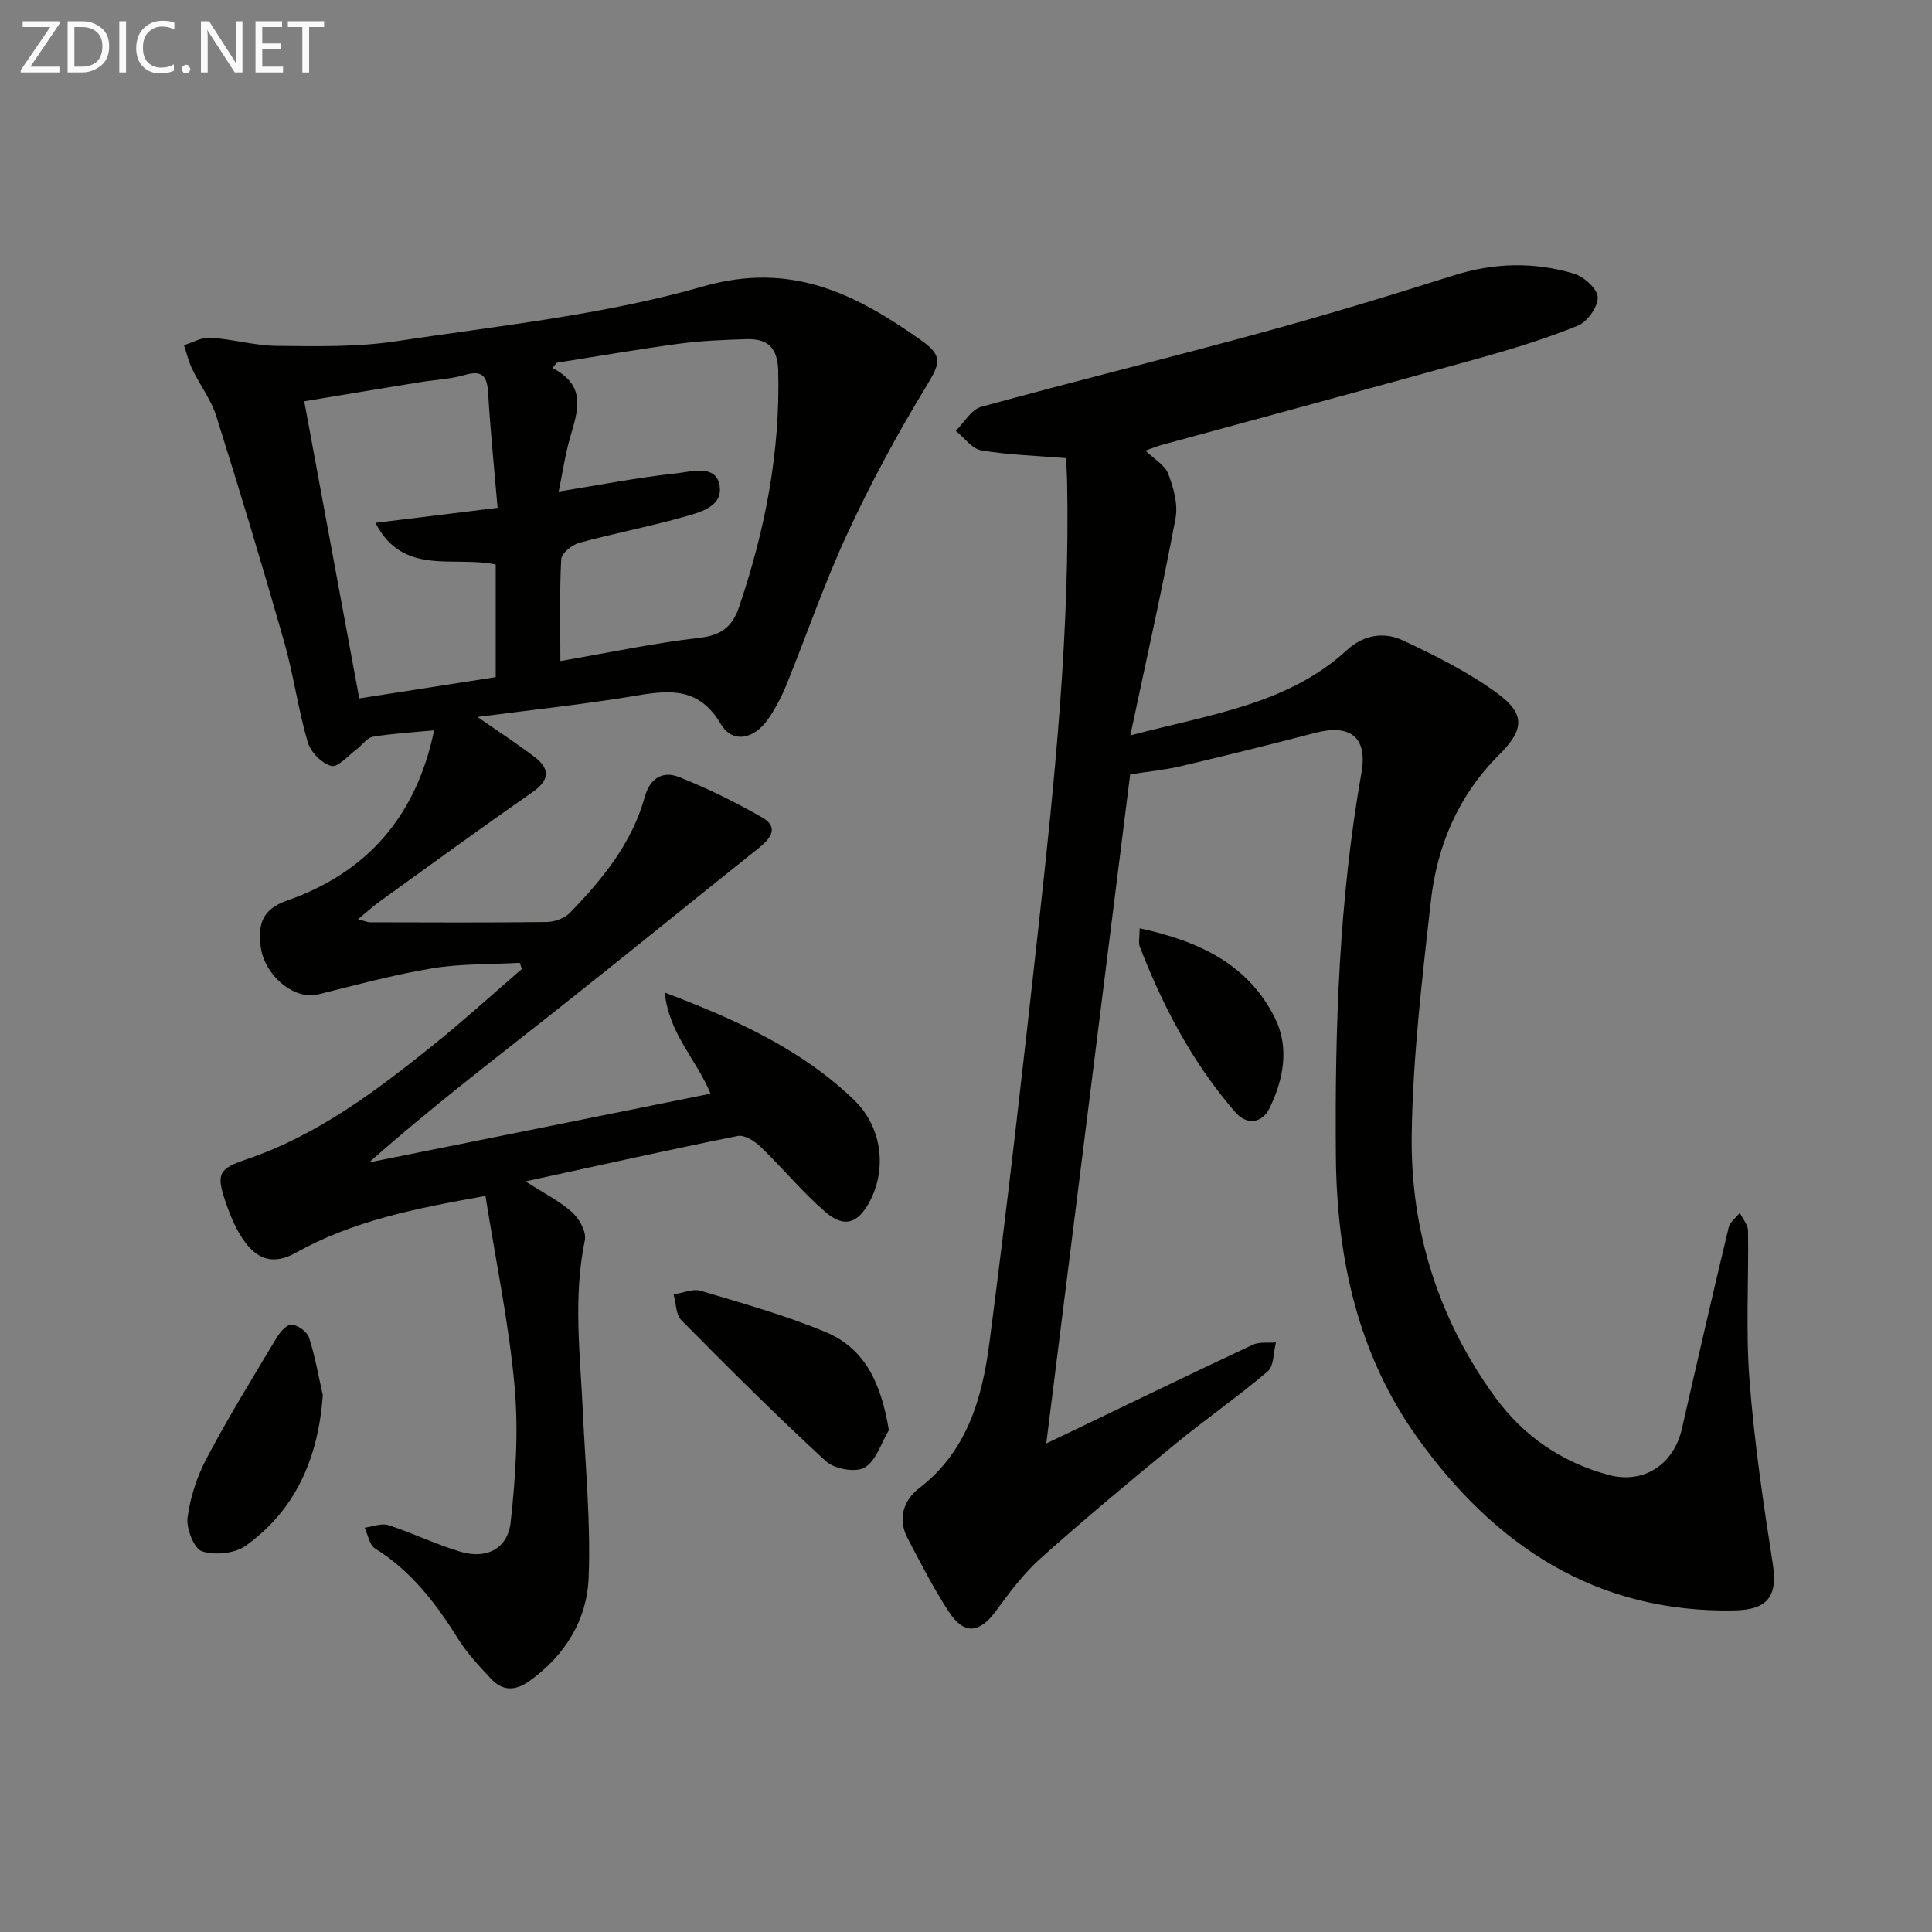 <svg enable-background="new 0 0 400 400" viewBox="0 0 400 400" xmlns="http://www.w3.org/2000/svg"><rect x="0" y="0" width="400" height="400" fill="#808080" stroke="none"/><path d="m147.11 226.43c-2.94-7.13-8.61-12.36-9.48-20.94 14.97 5.69 28.36 11.8 39.17 22.22 5.84 5.63 6.78 14.15 3.4 20.78-2.47 4.84-5.38 5.87-9.42 2.35-4.74-4.13-8.78-9.05-13.32-13.42-1.22-1.17-3.33-2.51-4.73-2.23-14.39 2.89-28.73 6.1-43.92 9.4 3.77 2.43 7.03 4.06 9.66 6.41 1.47 1.32 2.97 4.04 2.62 5.74-2.47 11.91-.95 23.8-.41 35.7.52 11.41 1.65 22.85 1.19 34.22-.35 8.73-4.87 16.09-12.26 21.38-2.94 2.11-5.58 2.09-7.97-.49-2.37-2.55-4.83-5.11-6.66-8.04-4.63-7.42-9.78-14.22-17.36-18.94-1.15-.72-1.44-2.82-2.12-4.28 1.64-.21 3.47-.99 4.9-.53 5.04 1.63 9.85 3.99 14.91 5.5 5.38 1.61 9.82-.57 10.42-6.13 1.02-9.33 1.65-18.89.8-28.2-1.18-12.99-3.88-25.84-6.02-39.32-14.21 2.53-27.38 5.1-39.22 11.74-4.55 2.55-7.78 1.43-10.4-1.97-1.97-2.55-3.26-5.77-4.3-8.87-1.89-5.62-1.13-6.59 4.49-8.5 14.59-4.97 26.7-14.06 38.51-23.56 6.32-5.08 12.32-10.54 18.46-15.84-.15-.42-.29-.85-.44-1.27-6.04.34-12.17.16-18.11 1.14-7.98 1.32-15.84 3.46-23.71 5.42-4.87 1.21-11.2-4.02-11.84-10.11-.47-4.45.23-7.5 5.54-9.36 16.41-5.75 26.69-17.34 30.39-35.23-4.52.44-8.64.66-12.69 1.34-1.22.21-2.19 1.73-3.33 2.58-1.75 1.29-3.9 3.82-5.26 3.46-1.98-.52-4.3-2.88-4.89-4.92-1.99-6.83-2.94-13.97-4.89-20.82-4.45-15.61-9.15-31.16-14.03-46.65-1.08-3.43-3.39-6.46-4.98-9.74-.76-1.57-1.16-3.31-1.72-4.98 1.83-.56 3.69-1.68 5.47-1.56 4.61.31 9.18 1.65 13.77 1.7 8.21.08 16.55.27 24.63-.95 21.31-3.22 43.01-5.45 63.62-11.36 18.38-5.26 31.66 1.63 45.19 11.19 4.66 3.29 3.78 4.92.86 9.73-5.93 9.76-11.38 19.87-16.18 30.23-4.75 10.23-8.41 20.95-12.66 31.41-1 2.45-2.25 4.86-3.76 7.02-2.97 4.23-7.38 5.1-9.82.99-4.4-7.42-10.21-7.07-17.27-5.88-10.73 1.81-21.57 2.94-33.08 4.45 4.37 3.04 8.19 5.52 11.8 8.27 3.37 2.56 3.08 4.87-.52 7.38-10.51 7.31-20.86 14.86-31.25 22.35-1.48 1.06-2.83 2.29-4.77 3.87 1.22.32 1.89.64 2.55.64 12.16.03 24.33.09 36.49-.06 1.63-.02 3.69-.72 4.78-1.85 6.77-6.96 12.9-14.46 15.55-24.04 1.12-4.03 3.83-5.41 7.08-4.13 5.95 2.35 11.75 5.23 17.3 8.42 3.36 1.94 1.79 4.24-.68 6.21-14.18 11.31-28.24 22.78-42.48 34.03-12.78 10.1-25.73 19.98-38.28 31.13 23.4-4.69 46.77-9.41 70.68-14.23zm-31.84-151.33c-.29.37-.59.73-.88 1.1 7.21 3.7 5.19 8.97 3.66 14.32-1.03 3.58-1.57 7.31-2.38 11.25 8.62-1.38 16.39-2.92 24.24-3.75 3.12-.33 8.24-1.97 9.05 2.39.86 4.61-4.3 5.73-7.83 6.73-7.01 1.97-14.19 3.32-21.21 5.25-1.5.41-3.67 2.17-3.73 3.41-.36 6.95-.17 13.92-.17 21.06 9.91-1.71 19.31-3.71 28.81-4.81 4.53-.52 6.8-2.29 8.2-6.42 5.37-15.86 8.53-32.01 8.09-48.86-.13-4.88-2.25-6.68-6.59-6.55-4.64.14-9.31.33-13.91.94-8.48 1.14-16.9 2.61-25.35 3.94zm-52.28 7.98c3.85 20.8 7.58 40.96 11.39 61.52 10.04-1.57 19.15-2.99 28.25-4.41 0-8.08 0-15.66 0-23.31-8.61-1.86-19.22 2.49-24.9-8.63 8.81-1.08 16.84-2.07 25.29-3.11-.7-8.25-1.5-15.98-1.95-23.73-.21-3.5-1.14-4.85-4.87-3.77-3 .87-6.21.99-9.32 1.5-7.82 1.27-15.63 2.58-23.89 3.94z" fill="#010100"/><path d="m220.71 94.85c-6.01-.49-11.83-.65-17.52-1.6-1.94-.32-3.55-2.64-5.31-4.04 1.73-1.71 3.19-4.4 5.24-4.97 19.35-5.32 38.84-10.12 58.19-15.41 13.28-3.63 26.47-7.63 39.59-11.79 8.38-2.66 16.71-2.86 24.99-.38 2.05.62 4.85 3.15 4.9 4.87.06 1.98-2.13 5.08-4.08 5.88-6.58 2.68-13.42 4.79-20.28 6.7-21.9 6.09-43.86 11.99-65.79 17.98-1.08.29-2.12.73-3.49 1.21 1.8 1.75 4.03 2.98 4.72 4.8 1.1 2.88 2.06 6.32 1.51 9.22-2.74 14.57-5.99 29.04-9.36 44.94 16.89-4.44 32.66-6.47 44.89-17.7 3.51-3.22 7.73-3.77 11.6-1.95 6.71 3.15 13.47 6.53 19.43 10.88 5.99 4.37 5.6 7.63.37 12.85-8.36 8.34-12.77 18.72-14.06 30.18-1.81 16.16-3.76 32.39-3.97 48.61-.25 19.7 5.57 38.09 17.3 54.18 5.84 8.01 13.8 13.46 23.44 16.05 7.32 1.97 13.52-2.17 15.21-9.58 3.16-13.9 6.36-27.79 9.67-41.65.27-1.13 1.52-2.02 2.31-3.02.59 1.22 1.68 2.44 1.7 3.67.16 10.29-.49 20.64.3 30.87.97 12.71 2.83 25.37 4.8 37.97 1.05 6.73-.81 9.65-7.92 9.8-28.56.57-49.48-13.32-65.5-35.57-12.48-17.34-16.82-37.37-17.01-58.44-.23-26.64.66-53.2 5.31-79.52 1.27-7.23-2.34-10.04-9.5-8.18-9.3 2.42-18.63 4.74-27.99 6.94-3.37.79-6.86 1.11-10.41 1.67-5.77 46.06-11.53 91.94-17.37 138.53 1.86-.89 3.43-1.63 4.99-2.38 12.58-6.04 25.13-12.13 37.76-18.05 1.37-.64 3.19-.35 4.8-.48-.53 2.04-.39 4.87-1.7 5.99-6.2 5.28-12.93 9.94-19.23 15.11-9.39 7.7-18.73 15.49-27.78 23.58-3.55 3.17-6.47 7.12-9.32 10.99-3.36 4.55-6.54 4.91-9.69.09-3.18-4.85-5.82-10.06-8.54-15.21-2.12-4.01-.82-7.92 2.33-10.33 10.02-7.66 13.11-18.69 14.6-30.11 3.74-28.65 6.99-57.37 10.16-86.08 3.4-30.74 6.55-61.52 5.93-92.52-.03-1.52-.14-2.98-.22-4.6z" fill="#010100"/><path d="m184.03 296.1c-1.61 2.69-2.65 6.37-5.02 7.74-1.87 1.09-6.28.3-8.03-1.32-10.24-9.42-20.11-19.27-29.9-29.17-1.16-1.17-1.11-3.54-1.62-5.35 1.87-.29 3.95-1.25 5.59-.76 8.71 2.6 17.52 5.06 25.89 8.55 8.37 3.48 11.54 10.98 13.09 20.31z" fill="#010100"/><path d="m66.84 288.87c-.95 12.85-5.49 23.62-15.92 31.13-2.26 1.63-6.4 2.06-9.07 1.19-1.67-.54-3.31-4.7-3.02-6.98.55-4.26 2-8.61 4.02-12.42 4.48-8.46 9.51-16.63 14.44-24.85.7-1.17 2.15-2.8 3.11-2.7 1.31.12 3.18 1.47 3.58 2.69 1.26 3.88 1.95 7.95 2.86 11.94z" fill="#010100"/><path d="m235.95 192.19c12.32 2.67 22.49 7.45 28.02 18.59 3.03 6.11 1.77 12.77-1.16 18.72-1.45 2.94-4.6 3.59-7.01.82-8.81-10.13-14.98-21.83-19.81-34.28-.33-.84-.04-1.93-.04-3.85z" fill="#010100"/><g fill="#fafafa"><path d="m12.4 4.8-6.1 9h6v1.2h-8v-.5l6.1-8.9h-5.7v-1.2h7.6v.4z"/><path d="m14 15v-10.6h3c1.6 0 2.9.5 4 1.4s1.6 2.2 1.6 3.8-.5 3-1.6 3.9-2.4 1.5-4 1.5zm1.4-9.4v8.2h1.6c1.3 0 2.4-.4 3.1-1.1s1.1-1.8 1.1-3.1-.4-2.3-1.2-3-1.8-1-3.1-1z"/><path d="m26.1 4.4v10.6h-1.4v-10.6z"/><path d="m36.1 14.6c-.8.4-1.8.6-2.9.6-1.5 0-2.7-.5-3.6-1.4s-1.4-2.2-1.4-3.8c0-1.7.5-3.1 1.5-4.1s2.3-1.6 3.9-1.6c1 0 1.8.1 2.5.4v1.4c-.8-.4-1.6-.6-2.5-.6-1.2 0-2.1.4-2.9 1.2s-1.1 1.8-1.1 3.2c0 1.3.3 2.3 1 3s1.6 1.1 2.7 1.1c1 0 2-.2 2.7-.7v1.3z"/><path d="m37.6 14.3c0-.2.1-.5.3-.6s.4-.3.6-.3c.3 0 .5.1.6.3s.3.4.3.6-.1.4-.3.6-.4.3-.6.3c-.3 0-.5-.1-.6-.3s-.3-.4-.3-.6z"/><path d="m50.2 15h-1.6l-5.3-8.2c-.2-.2-.3-.5-.4-.7 0 .2.1.7.1 1.5v7.4h-1.4v-10.6h1.7l5.2 8.1c.2.4.4.6.4.7 0-.3-.1-.8-.1-1.5v-7.3h1.4z"/><path d="m58.6 15h-5.7v-10.6h5.5v1.2h-4.1v3.4h3.8v1.2h-3.8v3.6h4.3z"/><path d="m67.1 5.6h-3.1v9.4h-1.4v-9.4h-3v-1.2h7.5z"/></g></svg>